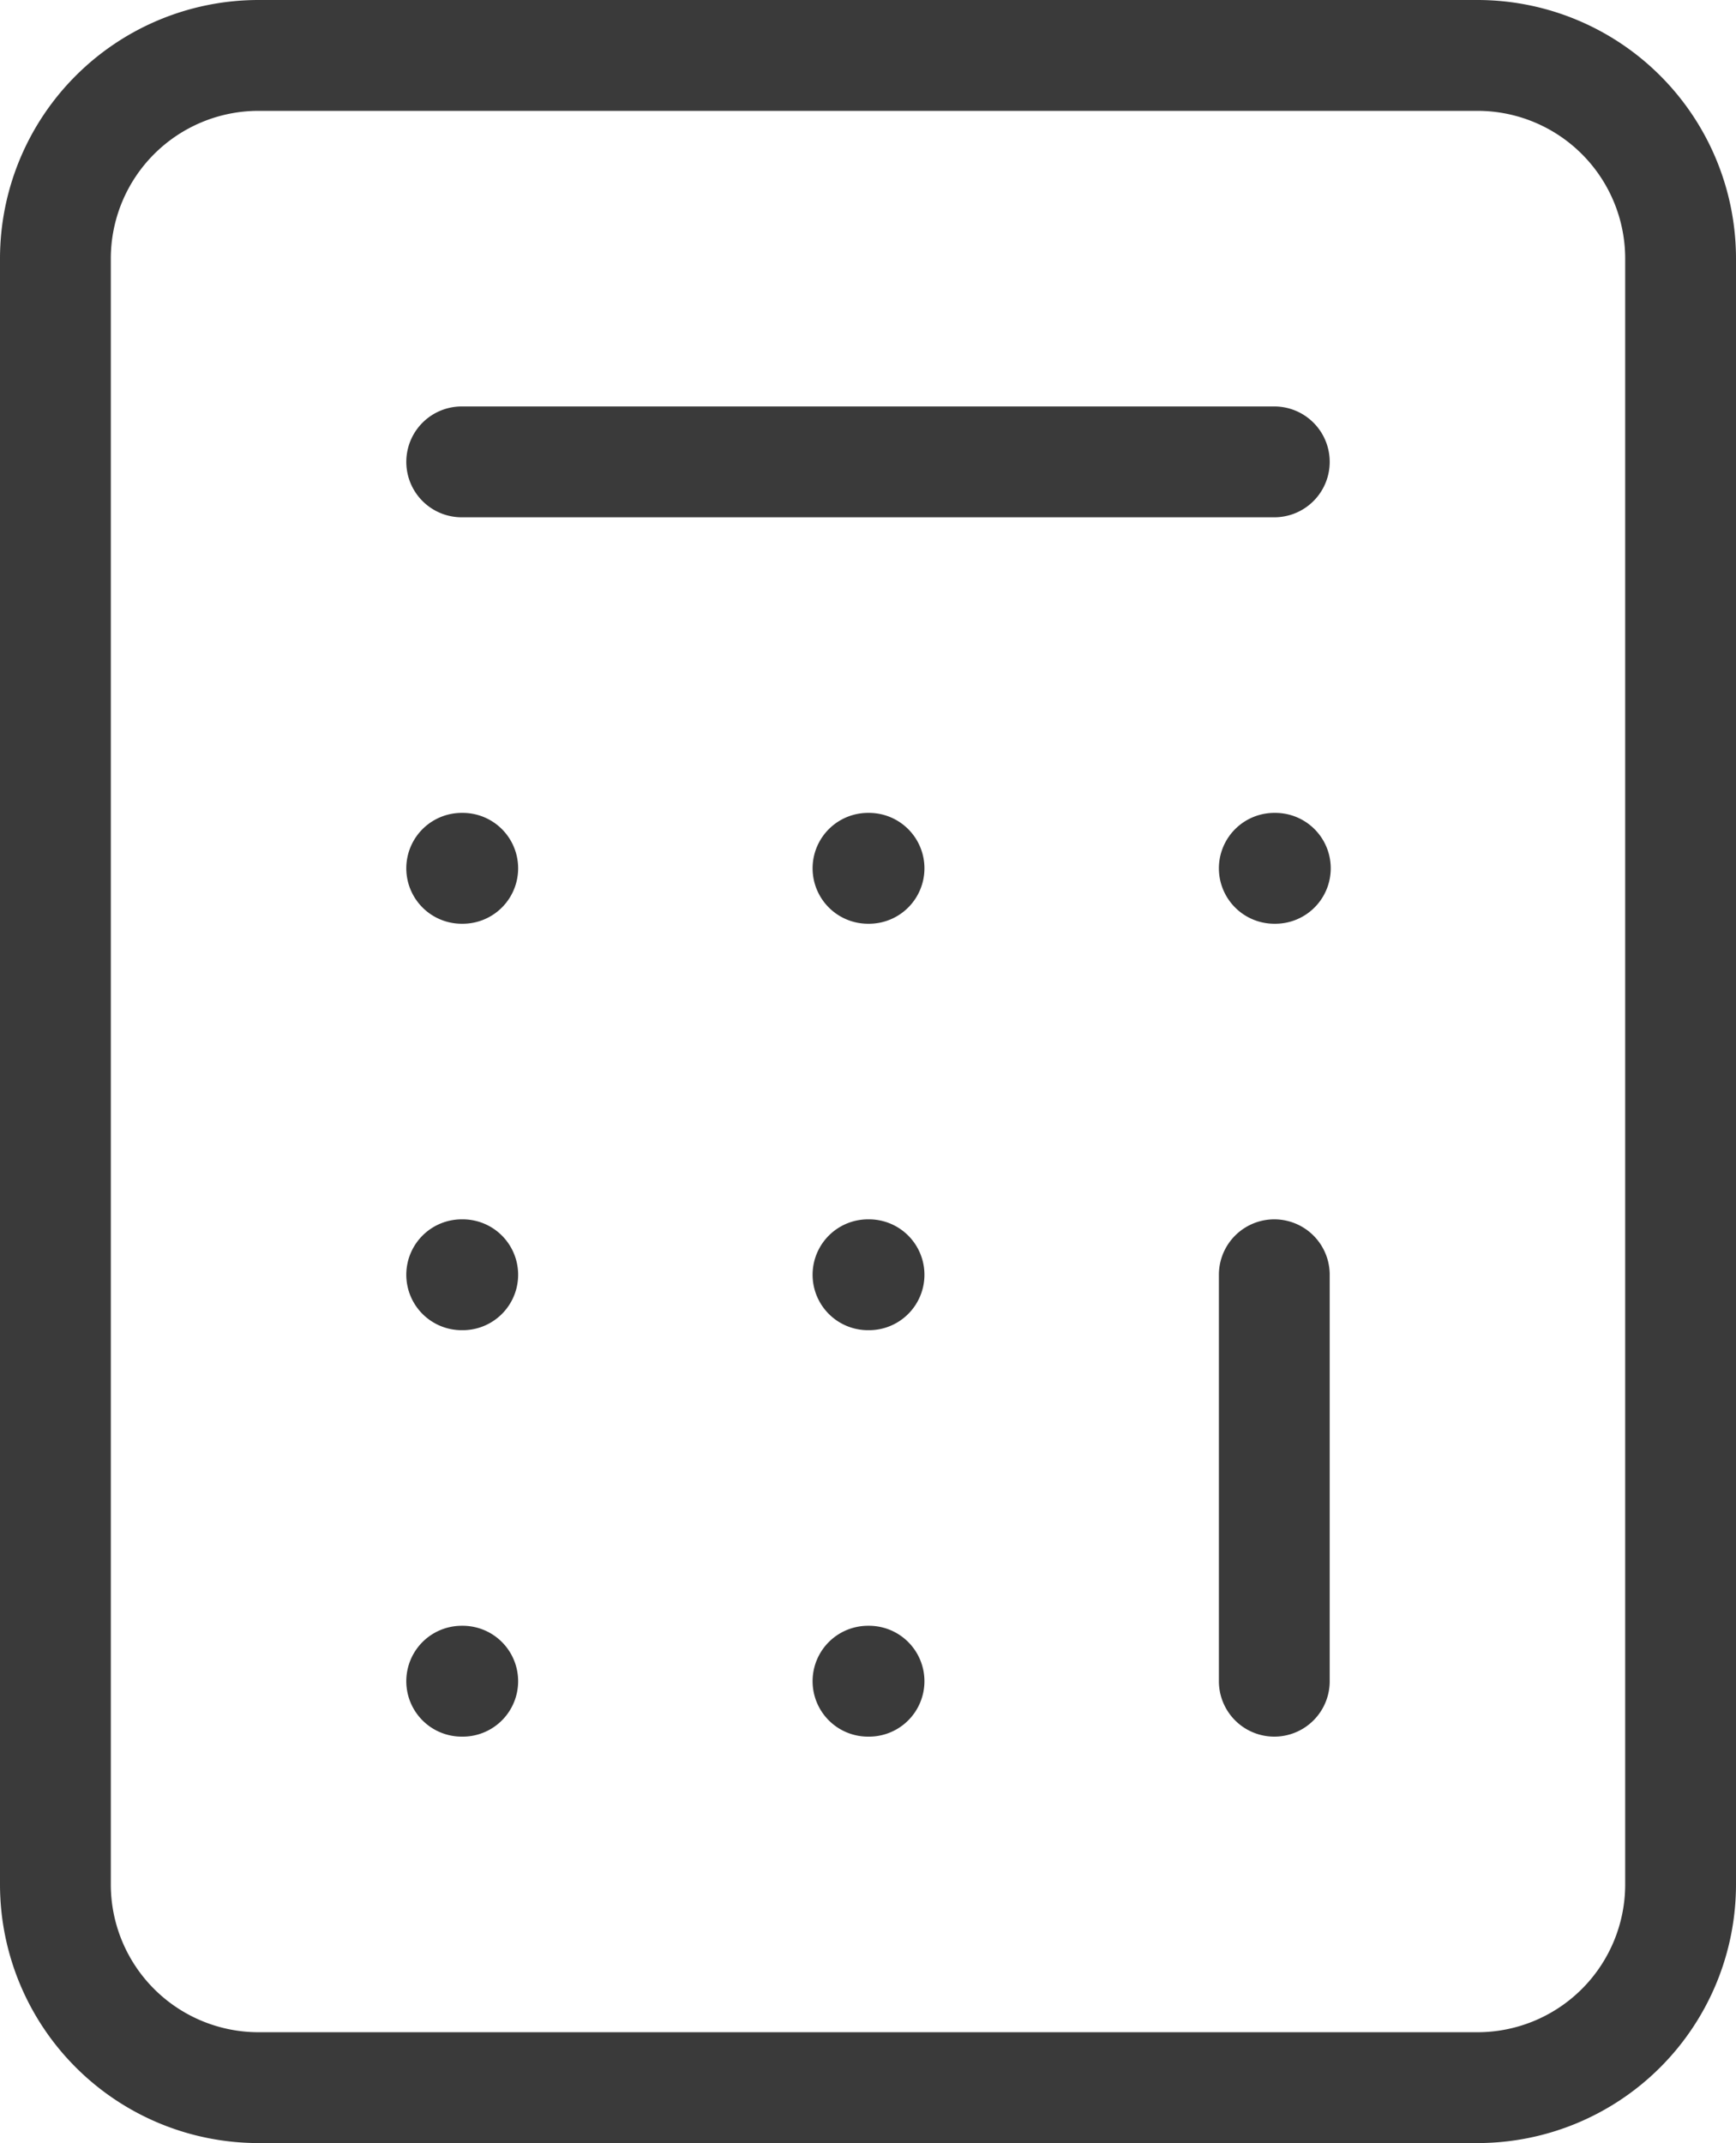 <svg xmlns="http://www.w3.org/2000/svg" width="47" height="58" fill="none"><path stroke="#3A3A3A" stroke-linecap="round" stroke-linejoin="round" stroke-width="3" d="M40 1.5H7A5.5 5.5 0 0 0 1.5 7v44A5.5 5.5 0 0 0 7 56.5h33a5.5 5.5 0 0 0 5.5-5.5V7A5.5 5.5 0 0 0 40 1.5Zm-27.5 11h22m0 22v11m0-22h.028m-11.028 0h.028m-11.028 0h.028m10.972 11h.028m-11.028 0h.028m10.972 11h.028m-11.028 0h.028"/></svg>
